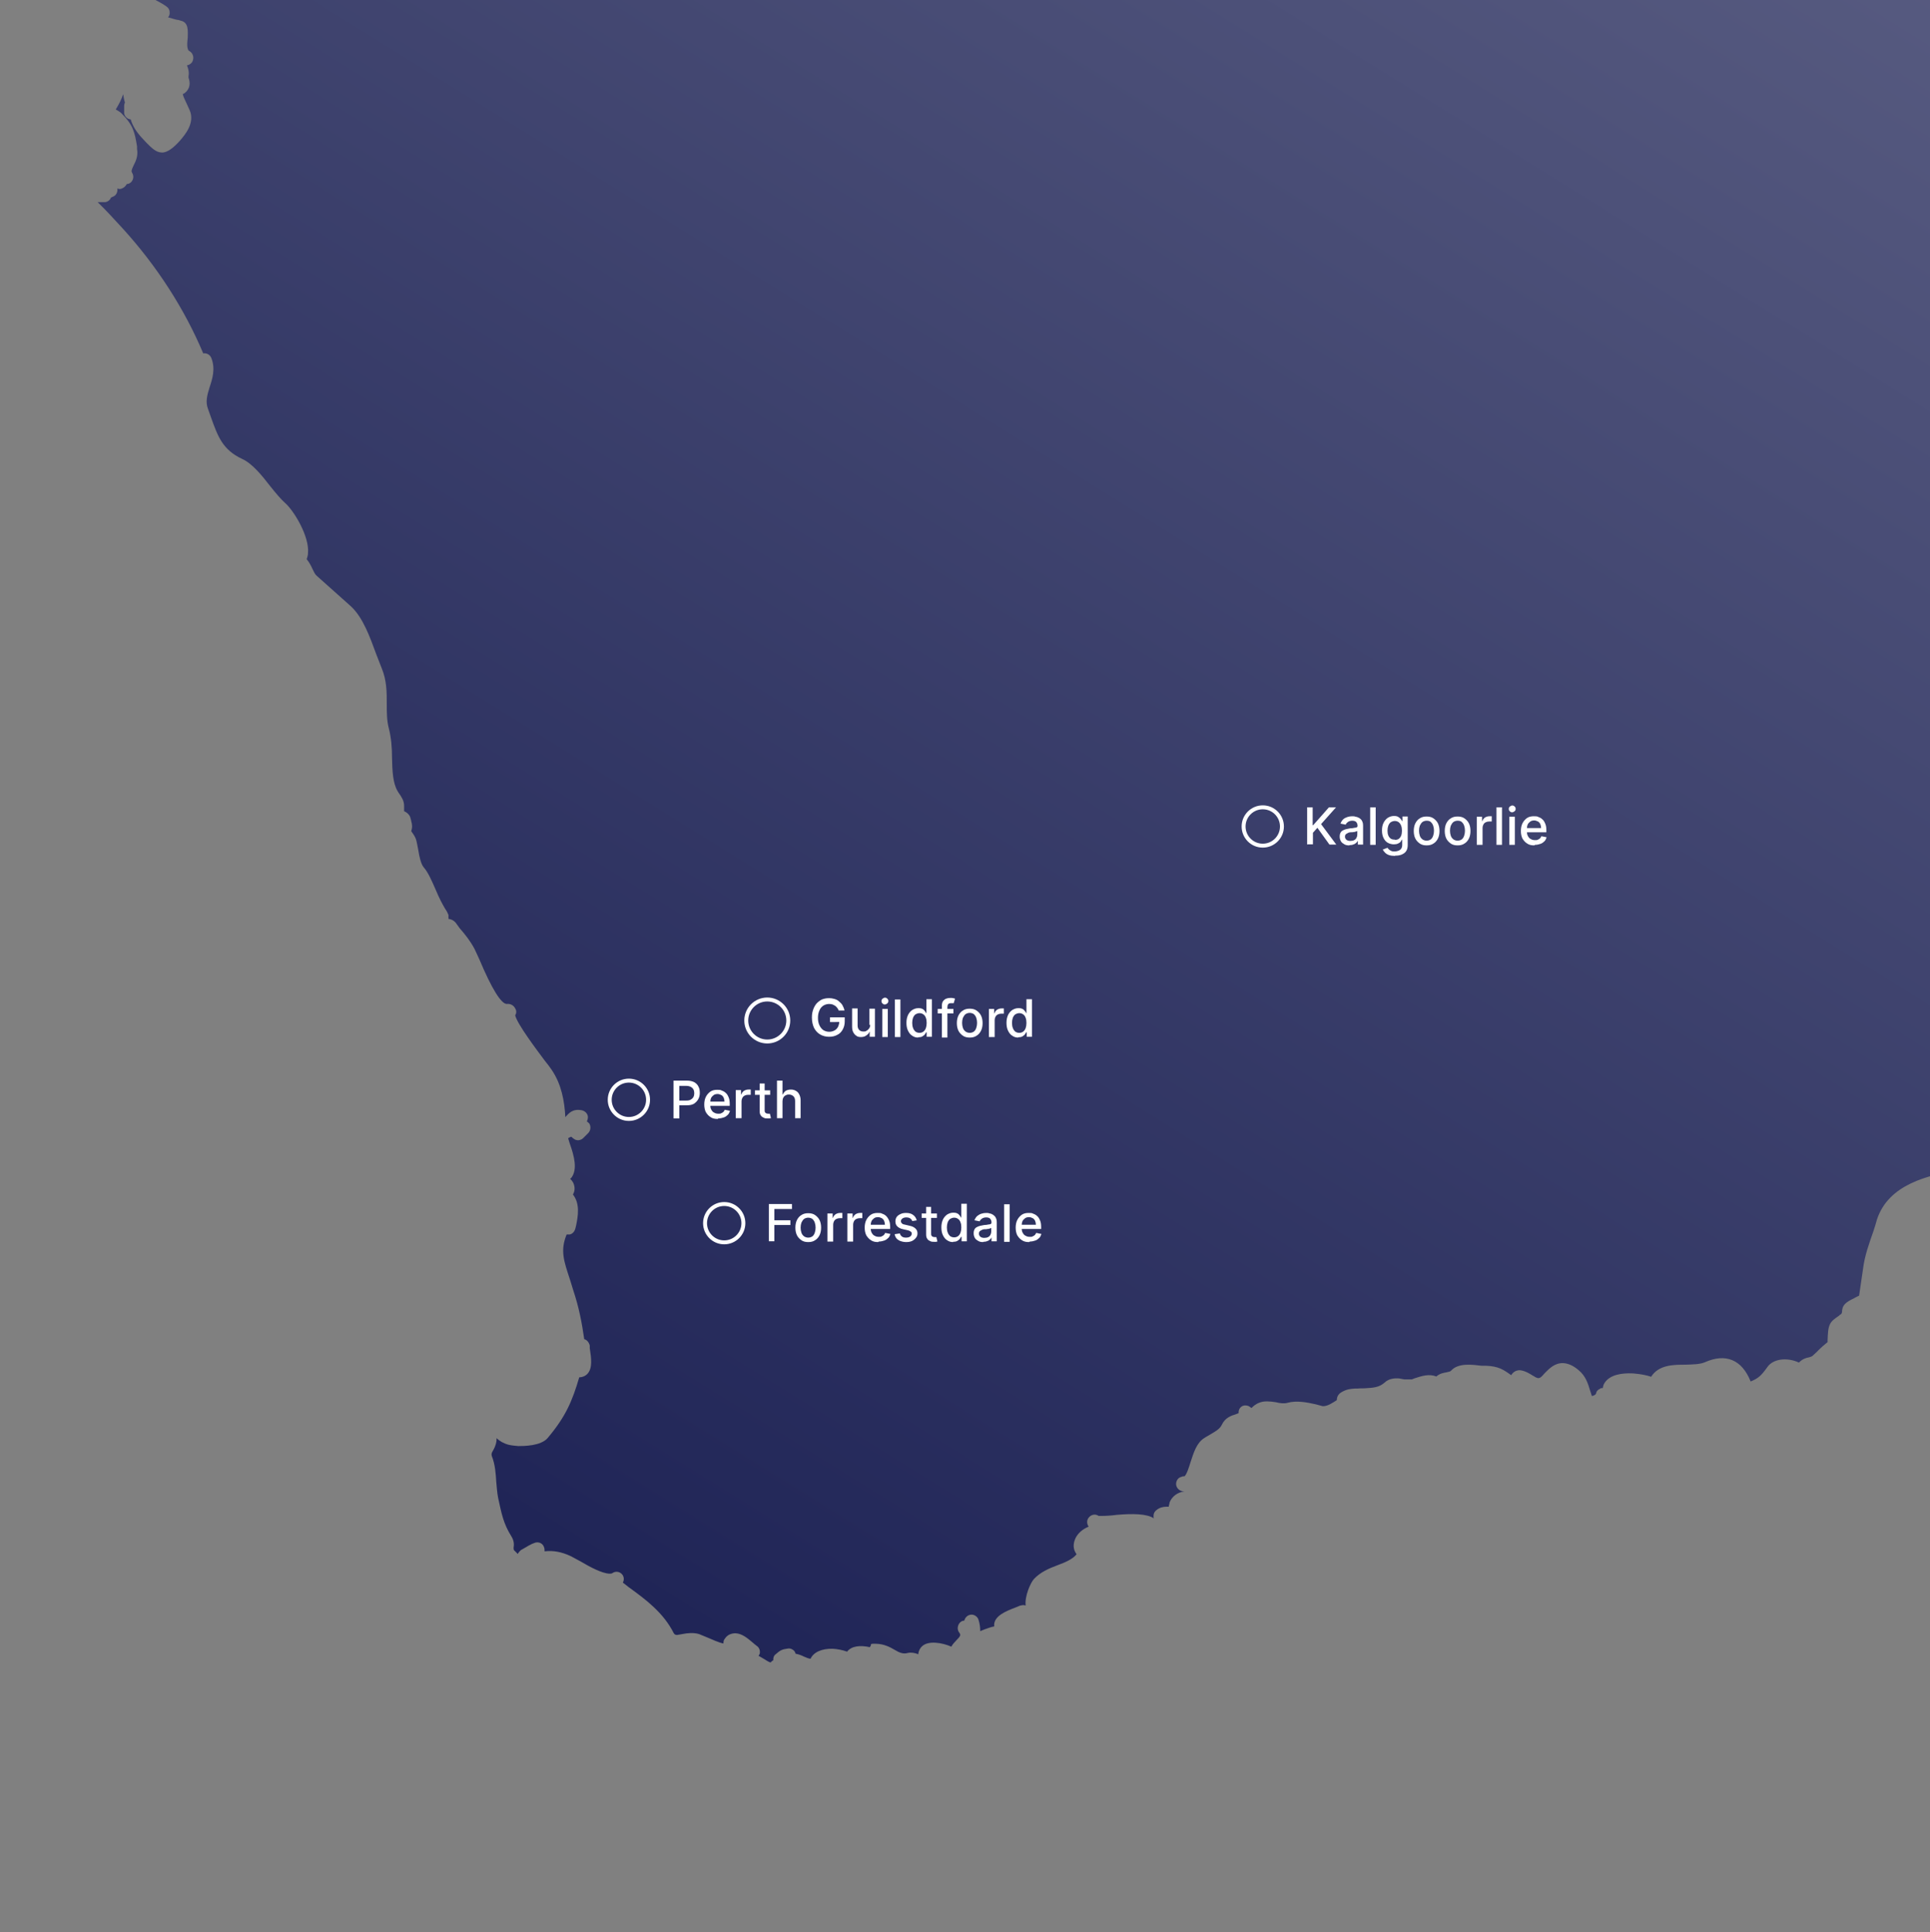 <?xml version="1.0" encoding="UTF-8"?> <svg xmlns="http://www.w3.org/2000/svg" xmlns:xlink="http://www.w3.org/1999/xlink" version="1.1" viewBox="0 0 735 736"><rect x="0" y="0" width="735" height="736" fill="#808080" stroke="none"/><defs><style> .cls-1, .cls-2 { fill: none; } .cls-3 { fill: url(#linear-gradient); } .cls-4 { fill: #fff; } .cls-2 { stroke: #fff; stroke-width: 1.5px; } .cls-5 { clip-path: url(#clippath); } </style><clipPath id="clippath"><rect class="cls-1" width="735" height="736"></rect></clipPath><linearGradient id="linear-gradient" x1="204" y1="155.2" x2="1808.7" y2="2948.7" gradientTransform="translate(-24.5 719.7) rotate(2) scale(1 -1)" gradientUnits="userSpaceOnUse"><stop offset="0" stop-color="#202557"></stop><stop offset="1" stop-color="#fff"></stop></linearGradient></defs><g><g id="Layer_1"><g class="cls-5"><g><path class="cls-3" d="M998.1-30.1l4.7,382.3c-4.3.6-9.2,4.3-13.5,7.5-1.6,1.3-3.2,2.5-4.5,3.2-3.2,2-6.9,3.6-10.4,5-1.4.6-2.6,1.1-4,1.8-11.9,5.3-22.2,9.5-33.5,12.4-6.1,1.6-12,3.9-17.6,6-5.3,2-10.7,4-16.3,5.6-8,2.1-16.7,2.7-25,3.3-3.4.2-6.8.4-10.1.8-4,.4-8.8-.8-13.5-1.8-7.4-1.7-15.2-3-20.4-.7-2.4,1-4.7,1.7-7.1,2.5-3.4,1.1-7.1,2.1-10.9,4.5-3.9,2.5-7.3,5.6-10.6,8.6-1.3,1.2-2.6,2.3-3.8,3.4-4.1,3.6-8.2,5-13.3,7l-2.1.7c-3.2,1.2-5.9,3.2-8.5,5-1.6,1.2-3.2,2.5-5.1,3.4-3.7,1.9-6.8,4.2-9.9,6.3-5.4,3.9-10.5,7.5-17.2,8.9-11.1,2.2-26.2,5.3-30.7,18.9-.4,1.6-.9,3-1.4,4.6-1.6,4.6-3.3,9.2-3.9,14.2l-1.5,10.2s-1.5.7-2.1,1.1c-1.3.6-2.4,1.2-3.2,2-1.1,1.1-1.2,2.4-1.2,3.1,0,0,0,.3-.3.8,0,0-.6.3-.8.6-1.6,1.1-2.9,2-3.5,3.3-.7,1.4-.8,3.4-.9,6.1v.7c-1.4,1.1-2.6,2.2-3.5,3.1-.7.8-1.5,1.4-2.3,2.2-.3.2-.6.3-1.3.5-1.2.2-2.6.7-3.8,2-4.5-2.1-9.9-1.5-12.1,1.8-2.3,3.2-3.4,4.2-6.3,5.4-3.3-8.3-9.5-10.9-17.5-7.3-1.9.8-4.8.8-7.4.9-4.4,0-10.1,0-13,4.6-3.2-1.1-7.2-1.3-7.4-1.3-3.6-.1-8.2.4-10.3,3.6-.4.6-.6,1.2-.7,2-.5,0-.8,0-1.1.3-.8.3-1.4,1-1.5,1.9-.1.2-.8.8-1.6.8-.2-.7-.4-1.4-.6-1.9-.8-2.7-1.7-5.7-4.4-7.9-2.1-1.8-4-2.6-5.9-2.7-3.3-.1-5.4,2.2-7,3.8-1.2,1.3-1.9,2.4-3.2,1.7-.3,0-.8-.5-1.3-.7-1.3-.8-3-1.9-5-2.1-1.6,0-2.6.8-3.3,1.9-2.9-2.1-4.8-3.4-9.6-3.6h-1.7c-3.4-.4-8.9-1.2-11.6,1.9-.3.3-.7.4-1.7.6-1,.2-2.6.4-3.9,1.6-2.7-1.1-5.6-.2-8.3.7l-1,.4h-2.9c-.9-.1-1.7-.4-2.5-.4s-3.3-.1-5.1,1.7c-2,1.7-3.9,1.9-7.6,2.1-.9,0-1.8,0-2.8.1h-.9c-1.4.1-2.9.2-4.7,1.2-1.4.7-2.1,1.8-2.1,3.2-1.7,1.1-3.6,2.4-5.4,2.3-.9-.3-1.7-.4-2.6-.7-3.5-.8-7.4-1.5-10.7-.6-1.3.4-2.9.2-4.5-.2-2.4-.4-4.5-.5-6.1.1-1.5.5-2.5,1.4-3.2,2.1-.3-.2-.7-.5-1-.7-.9-.4-1.9-.4-2.7.1-.8.5-1.3,1.5-1.2,2.6-.2,0-.8.3-1.1.4-1.6.5-4,1.2-5.3,4-.8,1.7-2.6,2.6-4.6,3.8-.6.4-1.3.7-2,1.2-3,1.8-4.1,5.6-5.3,9.2-.5,1.7-1.5,4.8-2.3,5.4-.3,0-.8,0-1.1.2-1.4.3-2.2,1.6-2.1,3,.2,1.6,1.6,2.6,3.2,2.6-2.6.2-4.8,1.9-5.7,4.2,0,.6-.3,1-.3,1.6h-.9c-1.2,0-2.6.3-3.8,1.3-.7.5-1.1,1.3-1.1,2.2s0,.7.2,1c-2.6-1.9-8.4-1.9-14.2-1.4-2.2.3-4.2.4-5.8.4h-1.1c-1.3-.9-3-.5-3.9.8-.7,1-.6,2.3.1,3.3-2.3.9-4.3,2.6-5.2,4.8-1.1,2.8-.2,4.6.6,5.7-1.6,2-4.4,3.1-7.3,4.2-3.2,1.2-6.5,2.6-9,5.3-1.3,1.5-3.5,6.5-3.1,10h-.2c-.7-.3-1.5,0-2,.1-.5.2-1,.4-1.7.7-3.7,1.4-8,3.2-8.1,6.6,0,.2.1.3,0,.6-1.2.2-2.4.7-3.6,1.1-.6.2-1.1.5-1.7.7,0-1.2-.1-2.7-.7-4.5-.5-1.3-2-2.1-3.3-1.7-1.1.3-1.8,1.2-2.1,2.2-.9,0-1.7.6-2.1,1.4-.5,1-.5,2.1.1,3,.8,1,.7,1.4-1,3.1-.6.7-1.4,1.4-1.9,2.4-3.4-1.5-8.9-2.5-11.3,0-.5.5-1.2,1.5-1.3,2.9-1.1-.5-2.7-.8-4-.5-1.7.5-3.2-.1-5-1.2-1.9-1.1-4-2.2-7-2.3s-1.6.3-2.2.9c-.1,0-.1.2-.2.4-3.7-.8-7-.5-8.7,1.7-1.7-.6-3.6-1-5.5-1.1-4.1-.1-7.3,1.3-8.4,3.8-.6,0-1.6-.4-2.5-.8-1-.5-2-.9-3.2-1.1-.1-.3-.2-.6-.4-.9-.5-.7-1.5-1.2-2.4-1.1-2.4.3-3.1.7-4.8,2.2-.7.5-1,1.4-.9,2.3-.5.2-.7.5-1,.8-.6,0-2-1-2.7-1.4-.7-.4-1.2-.7-1.7-1h-.2c0-.2.2-.5.4-.8.3-1.2-.1-2.4-1.1-3.1-.6-.4-1-.8-1.6-1.3-1.9-1.6-4-3.4-6.5-3.5-1.6,0-3.1.6-4,2-.5.5-.6,1.2-.6,1.9-1.9-.4-4-1.4-5.9-2.2-1.2-.5-2.4-1-3.4-1.4-2-.6-4.4-.4-6.3,0-1.6.2-2.6.8-3.3-.3-3.9-7.8-10.6-12.8-17.1-17.5-.8-.6-1.5-1.2-2.3-1.8.5-.9.5-2-.1-2.9-.9-1.3-2.6-1.6-3.9-.7-.2.2-.8.2-1.1.2-2.9-.1-7.5-2.6-10.9-4.6-1.5-.8-2.9-1.6-3.9-2.1-3.4-1.6-6.7-2.2-9.9-1.8,0-.6,0-1.2-.3-1.8-.5-1.3-2-1.9-3.3-1.5-1.6.5-3.1,1.5-4.5,2.3l-.9.5s-1,.9-1.2,1.5l-1.4-1.4s-.2,0-.2-1c.2-1.1.2-2.7-.9-4.4-3-4.8-3.7-8.6-5-14.6-.4-2-.5-4.1-.7-6-.2-3.2-.4-6.6-1.7-9.9-.2-.6-.1-1.2.3-1.8.5-.9,1.3-2.2,1.5-4.2v-.8c1.2,1.1,2.7,2,4.6,2.5,1.2.3,2.7.4,3.7.5,2,0,8.6,0,11.2-3.1,6.8-8.1,9.3-13.9,12-23.1,1.2,0,2.4-.5,3.2-1.4,1.9-2.2,1.4-5.8.8-9.7v-1c-.3-1.2-1.1-2.2-2.1-2.4-.9-6.3-2-12.1-4.2-18.7l-1.2-3.9c-2.4-7.3-3.8-11.2-1.3-17.3.3,0,.8,0,1.2,0,1-.2,1.8-1.1,2.1-2.2l.3-1.2c.7-3.4,1.6-8.3-1.2-11.8.5-.9,1-2.3.2-4.3-.3-.6-.7-1.2-1.3-1.7.2,0,.3-.3.5-.4,2.4-3.2,1.1-8.2-.6-13-.5-1.5-.6-2-.6-2,0-.2.7-.4,1-.6h.2s1.1,1.1,1.8,1.2c.9.3,1.9,0,2.6-.6l2-2c1-1,1.1-2.6.4-3.7-.3-.2-.5-.6-.9-.7.2-.6.4-1,.4-1.7,0-1.2-1-2.3-2.3-2.6-3.6-.7-5,1.2-6.3,2.6-.3-6.1-1.5-12.6-5.2-18-.5-.8-1.5-2.1-2.7-3.6-2.6-3.5-10.5-13.9-11.2-17.2.5-.7.6-1.7,0-2.6-.5-1.1-1.8-1.9-3.2-1.7-2.1,0-5.7-5.7-10.4-16.9-.8-1.8-1.5-3.2-1.9-4.1-1.6-3-3.5-5.4-5.6-7.8l-1.6-2.2c-.8-.9-1.8-1.3-2.7-1.4v-1.5c0,0-.4-.9-.6-1.3-.5-.8-1.1-1.7-1.5-2.5l-.8-1.5c-.6-1.2-1.4-2.9-2.1-4.6-1.4-3.2-2.8-6.4-4.4-8.2-1.1-1.3-1.7-4.1-2.1-6.6-.3-1.5-.5-2.9-.9-4.2-.4-1.1-1.2-2.2-1.7-2.9h-.1c.5-1.6.4-2.6,0-4,0-.3-.2-.7-.3-1.2-.2-1-1.3-2.1-2.4-2.5v-2.1c0-2-1.1-3.5-2-4.8l-.5-.8c-1.8-3.1-2-7.7-2.1-12.7,0-3.7-.3-7.6-1.2-11.1-.8-3-.8-6.1-.8-9.5,0-4.3,0-8.8-1.9-13.4-.6-1.6-1.3-3.4-2.1-5.4-2.4-6.5-5-13.9-9.6-18.2l-13.1-11.7c-.7-.6-1.1-1.6-1.6-2.6-.5-1.1-1.2-2.5-2.2-3.7.2-.7.5-1.4.5-2.3.6-6.4-5.4-16.2-8.7-19.1-1.6-1.4-3.6-3.8-5.6-6.3-3.4-4.4-7-8.8-10.8-10.5-7.4-3.5-9.2-8.4-11.9-16l-1.1-3.1c-1-2.6-.3-5.2.6-8.1,1.1-3.3,2.3-7.1.7-11.2-.5-1.3-1.8-2-3.1-1.8-7.2-17.1-17.7-33.3-30.6-47.5-3.4-3.7-6.5-7.1-9.6-10.1h2.4c1.2.1,2.3-.7,2.7-1.8,0,0,.3,0,.5-.2,1.4-.4,2.1-1.8,1.9-3.2.6.2,1.1.3,1.7,0,.9-.3,1.5-1,1.9-1.7.7,0,1.4-.4,1.8-.9.8-1,.9-2.3.2-3.4-.3-.6-.3-.9.6-2.8.7-1.4,1.8-3.5,1.3-6.2v-1c-.9-5.4-1.4-8.1-6-12.7-.5-.5-1.3-.9-2.1-1.4,1.2-2,2.2-3.9,2.8-5.8.2,1.1.4,2.3.7,3.2-.2.3-.3.8-.3,1.1v2.4c-.1.8.2,1.6.9,2.2.4.4,1,.6,1.6.7.7,2.5,2.3,5,4.7,7.5l1.3,1.4c2.1,2.1,3.6,3.6,5.8,3.7s4.7-2,7-4.6c1.8-2.1,5.8-6.7,3.6-11.6l-1-2.2c-.7-1.6-1.4-2.8-1.6-3.9.2,0,.5-.2.7-.3,2.2-1.7,2.2-4,1.5-5.9v-.6c.3-1.5-.1-2.9-.6-4.1,1-.2,2.1-.9,2.3-2.1.4-1.2-.2-2.7-1.3-3.3-1.2-.5-.9-3.4-.7-5.2,0-2.3.5-5.7-2.6-6.4l-1-.3c-.8,0-2.7-.7-3.9-1,.5-.5.7-1.3.6-2,0-.9-.5-1.7-1.3-2.2-.7-.5-1.5-1-2.6-1.6-1.3-.7-4.6-2.4-5.1-3.3-1.3-3.5-2.2-5.9-5.2-9-2.3-2.3-3.8-5.2-5.2-8.2-1.5-3-3-6.1-5.7-8.9,0-.1-.3-.2-.4-.4,0-1.4-.3-3.7-2.8-4.9l-1.7-.8c-1.9-.9-3.4-1.6-4.5-3-2.5-3-3.1-3.9-3.7-8,.7-1.8,1.2-4.1-1.9-6.5-.3-.2-.8-.4-1.1-.4v-.2s.6-.3.6-.3c.9-.8,1.6-1.9,1.2-3-.3-1.1-.9-1.8-2.2-2-1.1-.6-4.6-5.1-6.2-7.2-1.3-1.7-2.5-3.2-3.1-4.1l-2-2c-3.9-4-5.8-6-6.8-11.3l-2-10.3s.5-.5.7-.8c.8-.9,2.5-2.5,1.9-4.9-.2-.7-.5-1.5-.8-2.5-.4-1.3-1.4-4.4-1.4-5.1,2.7-3.2,2.5-5.5,2.2-8.4l-.2-1.5c-.1-2.4,1.3-5,2.7-7.5.7-1.4,1.5-2.8,1.9-4,.6-1.6.9-3.2,1.2-4.8,0-1.6.4-3,.9-4,.7-1.3,2.5-2.8,4-4.1.8-.8,1.6-1.5,2.3-2.3,4.2-4.1,3.6-10.4,3.4-15.3-.2-1.1-.3-2.3-.2-3.3-.1-2.5-1-4.9-1.8-6.9-1.4-3.9-1.6-5.2-.2-6.5,4.1-3.8,2.8-10.8.1-16.2l-5.5-10.9c-.7-1.5-2.2-2.3-4.3-2.4h-.3c.1-3.1-.8-4.8-2.1-7.2,0,0,.5-.7.7-.9,1.1-1.1,2.2-2.3,2.5-3.9.7-2.6,1.6-4.9,2.7-7.3,1.2-2.7,2.4-5.4,3.1-8.5l4.4-22.3c.8-4.3,2.9-7.7,7.1-11.5.4-.3.6-.5.9-.9,0,.2-.1.4-.1.7l-2.2,20.5c-.3,2.2,1.1,4.3,3.1,7,.4.5.8.9.9,1,0,.7-.3,2.6-.6,3.5-.2.7-.4,1.5-.4,1.9-.3,1.2.4,2.4,1.5,3-.1.4-.1,1,0,1.5,0,.2.1.3.2.6-.3,1.3,0,2.6.2,3.5.3,1.4.3,1.9,0,2.4-.8,1.2-.6,2.9.7,3.9,1.2.8,2.9.7,3.8-.4h1c2.9.1,4.7-2.3,6.4-4.5.2-.4.7-1.1,1-1.5.3.6.7,1.6,1.2,3.2.4,1.4,1.6,2.2,3,2,.9-.2,1.7-.6,2.1-1.4,1-.4,1.6-1.4,1.7-2.4v-1.1c1.2,0,2.2-.7,2.6-1.7.4-.8.3-1.6,0-2.4.1-.2.2-.4.2-.7.1-.6.2-1.2-.2-1.8.2-.4.4-1,.3-1.6,1-.2,1.8-1.1,2-2,.1-.1.2-.1.2-.1,1.3-.7,1.8-2.3,1.3-3.6-.4-1-.8-1.8-1.3-2.4,0-.1,0-.2.1-.3.2-.2.4-.4.6-.8.1-.2.1-.6.3-.8.2-.2.5-.4.6-.7.9-1.2.8-2.9-.3-3.8.5-.2.8-.5,1-1,.2-.4.4-.9.4-1.3.1,0,.2-.3.4-.4.6-.8.7-1.7.3-2.6-.2-.6-.3-.9-.3-.9.1-.4.4-.9.5-1.6.1-.1.1-.3.1-.4.2-.3.4-.8.5-1.3,0,0,0-.2-.1-.2.2-.4.5-.8.6-1.1q.1,0,.2-.2c.2-.2.6-.4.8-.8,1-.3,1.8-1.3,1.9-2.3v-1.8c.2-2.5.4-2.5.9-2.7,1.1-.4,2-1.5,2-2.6s0-.8-.2-1c.8-.5,1.4-1.4,1.4-2.4v-2c1-1.7,4.7-3.3,7-4.4,1-.4,1.9-.8,2.6-1.3.5-.2.9-.5,1.2-1,.2-.2.5-.3.6-.5.2.1.3.1.6.1,1.2,0,2.3-.9,2.7-2,.3-1.2,1.5-1.7,3.6-1.7s4.1-1.7,5.5-3.3c.4,0,.8.3,1.1.4,1.1.8,2.7.7,3.6-.4.6-.5.7-1.3.7-2,.9.1,1.8-.2,2.5-.9.4-.3.6-.9.7-1.3.2-.2.5-.4.7-.8,1,0,1.8-.3,2.5-.6.5,0,1-.3,1.2-.3,1.1.6,2.1-.1,3.1-1.1.1-.2.2-.4.4-.7.2-.2.5-.3.7-.4.7-.4,1.4-.7,1.9-.8.5,0,.8-.3,1.2-.6.3,0,.7,0,1-.2,0,0,.3-.1.5-.2h.9c.8,0,1.5-.5,1.8-1h.3c1.3-.3,2.2-1.4,2.2-2.7v-1.8c0-1.9.5-2.9,1.3-3.1,1-.3,1.7-1.3,1.9-2.4.3,0,.7-.3.9-.5l1.2-1.2s.6-.7.7-1.1c.5-.2.8-.6,1.2-1.1.4-.4.5-1.1.4-1.7.5-.3.8-.6,1.1-1.2.3-.1.7-.3,1-.5.8-.4,1.3-1.4,1.4-2.3.5-.2,1.3-.4,1.9-.9.2,0,.5,0,.7,0,1,.3,2.3,0,3.1-.9,0-.3.4-.6.5-.7h.1s.8-.2.8-.2c1.5-.3,2.4-1.5,2.4-3,0-.6-.3-1-.6-1.5.9-2.2,2-4.4,3.2-6.8.4-.7.6-1.3,1-2,1-.5,2.5-1.5,5.1-3.2,2-1.2,3.8-2.5,4.6-2.9.3-.1.7-.3,1.3-.5,2.6-1,6.3-2.5,6.4-5.7v-1.6c0-1.1.3-1.9.8-2.2,0,0,.2,0,.3-.2h.2c3.4.1,5.7-1.7,7.5-3.1,1.7-1.4,2.9-2.4,4.8-1.4,1.1.6,2.7.3,3.5-.8.2-.3.5-.8.5-1.2,1.2-.6,2.2-1.5,2.8-2.5.2-.3.5-.5.6-.9.6-.2,1-.6,1.4-1.2,0,0,.2-.2.2-.3l1.7-.2c.9,0,1.7-.7,2.2-1.5,1-.3,1.9-.8,2.9-1.5.9-.5,1.4-1.5,1.4-2.5s0-.6-.2-.8l2.8-2.4s.3.9.5,1.4c.7,1.3,2.3,2.7,5.4,2.8s1.1.2,1.7.2c2.6,0,5,.6,7.5-3l.6-.8c.5-.8.8-1.2,1.2-1.6.3.3.9.6,1.3.7,1.2,0,2.4-.5,2.9-1.5.2-.3.6-.7,1.1-1.1.4.5,1.2.8,1.9.9s1-.2,1.5-.4c0,1.4.6,2.6,1.9,3.1.8.3,1.5,0,2.1-.1,1.7.6,3.6.9,5.4,1.3.2.8.6,1.6,1.4,2l1.5.8c.8.5,1.7.5,2.5.2.4.2,1.1.4,1.7,0,1,0,1.8-.8,2.2-1.7h.8c1.2,0,2.2-1,2.4-2.3,0-.9.5-1.2,3-1.8.3.4.7.7,1.2.8,1,.3,2,0,2.7-.6l.7-.5s.4-.4,1.3-1.1h.2s.9.6,1.3.6h.6c.8,0,1.6-.4,2.2-1.1.3,0,.7,0,1-.3.6,0,1.1-.3,1.6-.6,1.5-1.3,2.4-1.6,3.7-1.3,1.2.6,2.8.1,3.6-1,.5-.9.5-1.9,0-2.7l4.3-4s1,0,1.5-.3c1-.5,1.4-1.6,1.3-2.7h1c1,.3,1.9-.1,2.6-.8.7-.8.9-1.8.7-2.7l-.4-1.3s-.2-.5-.3-.7c.5-.2,1-.4,1.5-.8,2.8-2,5.2-4.7,7.6-7.2l.3-.3c.3.7,1,1.3,1.6,1.4,1.1.4,2.3,0,3.1-.8,0-.2.2-.3.4-.4h.3s.7,0,1.1,0c1,0,1.8-.5,2.3-1.3l1.5-.5s.6,0,.8-.2c.5.7,1.1,1.1,2.2,1.1s2.2-.6,2.6-1.6c1.1-.2,2.1-.6,3.1-1.1,0,0,.2,0,.7.4.8.5,1.8.5,2.6,0,.3-.1.7-.3.9-.6.2,0,.5,0,.7,0,.3,0,.7-.3.9-.5.3,0,.6,0,.8-.2.6,1.3,2.1,1.9,3.3,1.5.3-.1.6-.2.8-.3.2,0,.6-.2.8-.4l1.6-1.1s.5-.4.6-.7c1.4,0,2.6-.4,3.9-1,.8,0,1.6-.5,2.2-1.3.7,0,1.6,0,2.1-.1,1-.3,1.8-1.1,2-2.2v-.2c1,0,2.4,0,3.6.1s2.5-1,2.7-2.4l.5-.4c1.1-1.1.9-2.9,0-3.9,0-.6,1.4-2.2,2.1-3.1,1.5-1.9,3.3-3.9,3.7-6.4.3-1.8,1-2.2,2.5-3.2,1.3-.7,2.8-1.7,4-3.5l.2.2c1.2,1.2,2.9,2.9,6.2,3s2.9-1.1,2.9-2.7c0-.9-.4-1.7-.9-2.3l5,.7c.2.8.6,1.5,1.4,1.9,1.1.6,2.5.4,3.4-.4,2-2,5.2-.2,8.2,1.8,0,.8.2,1.5.7,2.1.9,1,2.3,1.3,3.5.6.7-.3,1.4-.6,1.9-.9,1.7-.8,3.4-1.8,5-3,.2,0,.6,0,.8,0,2.6-.2,4.7-2,5.4-4.1v-1c.3,0,.5-.2.6-.3.1,0,.2,0,.3-.2,3.6.4,7.3-1.1,10.7-2.3,2.1-.8,4-1.5,5.6-1.8l2.6-.4c4.3-.6,8.3-1.3,12.5-3.3l42.9-20.6c8.7-4.1,17.3-11.4,26.6-22.5,3.1-3.6,5.6-7.9,7.9-12,1-1.7,1.9-3.3,3-4.9,0,0,4.7-7.7,5.2-13.5l1.4-.5c1.1-.5,1.9-1.8,1.6-3.1,0-.6-.3-1-.7-1.4.4-1.1.7-2,1.2-2.9,1.1-.2,2.1-.9,2.4-2.1,1-3.2.2-5.3-.9-6.8,3.7-1.3,9.8-4.3,10.1-8.7,0-1.7-.6-3.1-1.9-4.2v-.5c.7-.2,1.4-.7,1.8-1.5l1.2-2.7s.2-.4.2-.7c2.9.4,5.9-1.7,9-4.1l.7-.7c1.6-1.2,2.7-2.7,3.6-3.9,1.1-1.7,1.7-2.5,2.8-2.8,2.6-.9,4.3-2.6,5.5-4.3h.3c1.5-.2,2.6-1.2,2.7-2.7s.9-2.2,4.1-3.6c3-1.2,7.7-3.2,7.5-9.1v-1.9c.3-2.6.4-6.2-2.7-8.7-1.4-1.1-3.6-1.3-5.5-1.1-.2.1-.3,0-.6,0-.3-.9-1.2-1.6-2.3-1.8h-.4c0-.6-.3-1.3-.4-1.8-.3-1.3-.9-4.2.2-5,1.5-.4,2.5-1.8,2.3-3.3-.3-1.4-1.4-2.2-2.6-2.2-.6-1-1.4-3.8-2-5.3-.5-1.8-1-3.5-1.6-4.6-1.3-2.6-1-6.3-.8-9.9v-3.9c.2-2.7,2.4-10.2,5.3-12.9.6-.5,1-.9,1.9-.7,1.4.5,2.9-.2,3.4-1.7.2-.4.3-.9.2-1.3.2-.6.3-1,0-1.6,0-1-.8-1.9-1.7-2.2-.2-.2-.3-.5-.5-.6,1.5-1.6,3.1-2.4,3.5-2.4,1.5.4,2.9-.2,3.4-1.6.1-.3.2-.6.3-.9h.6c2.4-.5,3.6-1.7,4.2-2.9,1.4.5,2.8.7,4.1.8h1.6c1.1.4,2.1,0,2.7-1,.6-1,.6-2.1.1-3-.2-.5-.6-1-1.1-1.6-.5-.9-1.8-2.8-2.6-4,.8-.3,1.4-.9,1.6-1.5.1-.4.1-.8.2-1.2,2.4,1.2,6.4,0,9.2-2,.3,0,.8,0,1-.3.7.4,1.5.4,2.1,0,.2.2.6.4.8.5,1.3.5,2.8.1,3.5-1.3.7-1.2.3-2.8-.8-3.6-.7-.4-1.3-.8-1.9-1.2l-.6-.4v-.8c.4-1.2.1-2.6-1.1-3.3-.4-.2-.8-.4-1.2-.4,0-1,.6-2.2,1.4-3.4.3,0,.7-.3.9-.5.5-.4.9-1,1.4-1.5.5-.4,1.2-1.3,1.2-1.4,1.2.8,2.9.4,3.8-.9.5-.8.6-1.7.3-2.4,1.2-1.5,1.5-3.4,1.6-4.8,0-.7,0-1.2.3-1.8.6-.2,1.3-.5,2.1-.8,0,0,.1,0,.1.2-1.4,1-2,2.7-2.4,3.9,0,.6-.4,1-.6,1.6-.5.8-.4,1.9,0,2.7.1,0,.2.2.2.3l-.8,1.1c-.6.7-.8,1.7-.5,2.6.3.9,1.1,1.6,2,1.9.6,0,.7.4.5.6-.3,1.5.5,2.8,1.9,3.3.7.2,1.3.2,1.9,0,.5,1.5,1.5,3.1,3.8,3.7h.6c-.9,1.9-1.3,4.6,2.4,7.3.4.4,1.1.2,1.6.5-.3.8-.7,2-1.8,4-.6.9-.5,2.1.1,2.9.6.9,1.6,1.4,2.8,1.2,5.1-.8,6.4,6.9,6.7,10.2,0,.9.2,1.7.9,2.2.8.5,1.3.6,2.2.3.6.2,2.3,2.1,3.4,5.1.9,2.4.9,4,.9,4.1-1,.9-1.2,2.4-.6,3.6.7,1.3,2.3,1.8,3.7,1.3,1.3,0,3.7,1.8,4.8,4.3.6,1.3.8,2.4.5,2.9-.7,1-.8,2.3-.1,3.3.5.8,1.3,1.4,2.3,1.2.3,1,1.1,1.7,2.1,2v4.2c-.2,1.5.8,2.6,2.2,2.9,1.5.3,2.7-.7,3.1-2l.5-1.4c.5-1.7,1-3.5,1.4-6.3.2-1.9-.6-3.4-1.2-4.7.5-.4.8-1,1.1-1.7.3-1.1-.3-2.4-1.2-3-.3-1.8,1-6.7,1.6-9.1.7,0,1.2,0,1.8-.3.2,0,.5-.2.6-.3,1,0,1.8-.2,2.5-.9,1-1,1-2.7,0-3.7-.6-.8-1.4-1.6-2.2-2.4-2.8-2.9-4.6-4.9-4.9-6.7h.7c.3.6.6,1.1,1.1,1.5l.5.9c.6.8,1.6,1.2,2.7,1.1.6,0,1-.3,1.4-.5,1.6,2.3,3.4,4.9,5.6,6.5,1.8,1.3,3.7,1.8,5,2.1,1.2.3,1.8.9,1.9,1.5,0,1.5,1.4,2.8,2.8,2.6,1.5,0,2.7-1.1,2.8-2.6.2-4.5-2.7-6.6-4.7-8.3-1.3-.9-2.3-1.8-2.8-2.8.7-.4,1.2-1.2,1.2-2.2v-.5c.7,0,1.3-.3,1.8-.6,1-.5,1.6-1.6,1.5-2.9,0-1-.7-1.8-1.7-2.2.4-.7.4-1.5,0-2.1,0-.3-.3-.7-.5-1,1.2-1.2,2.3-2.4,3.4-3.6l.6-.7s.6-.4.8-.8c.6-.7,1.1-1.2,1.6-1.7.8-.9,1.1-2.1.6-3.2,0-.2-.2-.6-.4-.7v-.7c-.2-1.2-1.1-2.3-2.5-2.6-.7,0-1.4.2-1.9.5-.9-.4-2-.3-2.8.3-1.2.9-1.4,2.5-.7,3.7,0,.2.2.6.3.9-.7.3-1.5.6-2.3,1-.6.2-1.3.5-1.8.8-.1-.2,0-.5-.2-.6-.3-.8-.6-1.5-1-2.6-.4-1.1-1.4-1.9-2.5-1.9h-.5c-.2-.7-.4-1.4-.5-2.1-.2-.7-.3-1.2-.5-1.8-.3-.9-1.1-1.7-2-2-.8,0-1.7,0-2.3.4-.6-.2-1.2-.7-1.8-1.1-1.1-.7-2.2-1.4-3.5-2,0-.8,0-1.7-.4-2.4h1.1c1.2.3,2.5-.2,3.1-1.3.4-.8.5-1.7,0-2.4.9-.5,1.5-1.5,1.4-2.5v-.8c.3-.7.3-1.5,0-2.1-.2-.6-.5-1.1-1-1.6h.8c.6,0,1.1,0,1.9,0h.2c1.4-.2,2.3-1.5,2.2-3,0-.5-.2-.9-.4-1.3.2-.2.4-.4.5-.8.3-1.1,0-2.3-1-3.1l-.8-1v-1.1s4.1,3.3,4.1,3.3c0,0,0,.1.1.1v.3s2.5,6.3,2.5,6.3c.5,1.4,2.1,2.1,3.4,1.6,1-.3,1.7-1.1,1.9-2,.3,0,.7-.3.9-.5.5-.4.7-1.1.9-1.8.4.5.9.8,1.4,1.2,1.1.7,2.7.5,3.6-.4.2-.3.5-.7.6-1,1,0,1.9-.7,2.4-1.8.4-1.3-.2-2.9-1.6-3.6-.3,0-.9-.3-.9-.3h-.2s.4-.3.6-.4l1.2-1.1s.4-.4.5-.7c2.5,0,4.8.5,6.1,1-.8,1-.5,2.3.3,3.4.3.4.8.7,1.2.8.6,1.3,1.5,2.4,2.8,3.1v.2c-.3,1.5.6,2.8,2,3.3,1.7.5,3.5.4,5.1-.4,1.4-.2,2.9-.3,4.1-.5.2,1.2-.1,3.5-.4,4.3-.6,1.3-.1,2.9,1.1,3.6,1.1.6,2.4.4,3.3-.3.3,0,.8,0,1.1-.2.7-.3,1.2-.7,1.4-1.3.3-.2.6-.4.8-.8.6.1,1.1.2,1.7,0,1.1-.5,1.9-1.7,1.8-3,0-.9-.2-1.7-.3-2.2,0-.8-.7-1.5-1.4-2.1-.7-.5-1.8-.6-2.6-.5-.5,0-.7,0-1.3-1.2,2.1.6,4.3.5,7.8,0l3.4-.4c5.1-.6,7.7-1,11.5.4,0,.3.2.8.5,1.1.8,1,2,1.3,3.1.9,1.3-.4,2.7-1.3,5.2-2.6.8-.5,3.5-2.1,3.8-2.3,1.1.4,2.5-.1,3.1-1.2.7-1,.5-2.5-.3-3.4l-1.8-2c-.5-.6-1.4-1-2.2-.9-.9,0-1.7.5-2.2,1.3-.8,1.3-2,2.9-3.4,3.8-1.2.6-2.3.4-3.8-.6-4.9-3-7.4-4-12-4.5-.8-1-2-1.5-3.1-1.1l-9.6,2.9c.1-.6.1-1,0-1.5,0-.5-.3-1.1-.5-1.9-.2-.7-.6-2.3-.8-3.5,1,.4,2.2.2,3.1-.5,0,0,.2.3.3.5,0,.3.2.7.4,1,.8,1,2.2,1.4,3.3,1,1.4-.4,2.8-.8,4.1-1.4,1.3-.6,1.9-2.1,1.4-3.4-.3-.9-1.1-1.6-2-1.8h.5c1.6-.3,3.7-.6,5.4-2.5.6-.5.8-1.3.8-2.1,0-.9-.5-1.6-1.2-2.1l-.7-.5c-.6-.4-1.1-.8-1.5-1.2.1-.4.1-.9,0-1.4,1.1-.2,2.2-.9,2.4-2.1.4-1.5-.5-2.8-1.8-3.3-.3-.5,0-1.8.3-2.8.9.9,2.2.9,3.4.1,1.3-.6,1.8-2.5,1.3-3.8.2-.4,1-.8,2.2-.7s2.7-1.1,2.8-2.7-1.3-2.9-2.8-2.9-.7-.1-.9-.1c.3-1.3-.5-2.8-1.8-3.3-.8-.3-1.6,0-2.3.1-.6,0-1.1.3-1.6.6-4.4,3.6-7.1,7.3-9.4,11.4-.3-.8-.6-1.4-.9-1.9-.5-1-.7-1.6-.7-2.1v-.9c0-1.6-1-2.5-2.6-2.7-.7,0-1.2.2-1.7.5l-.3-1.1c1.2-.3,2.1-1.3,2.2-2.5,0-.6,0-1.1-.4-1.6,2.2-1.8,2.3-3.5,2.2-5.1v-1.5c.3-.8.2-1.6-.2-2.3,0-.3-.4-.6-.6-.8.3-.2.6-.5.8-.9,1,.4,2,.3,2.8-.3.3-.3.7-.7.8-1.1.2.5.6.8,1.1,1.2.9.5,2,.4,2.8-.1.7.5,1.3.6,2,.5,1.2-.2,2.3-1.2,2.5-2.4v-.9c1.9,0,3.5-1.1,3.8-2.7.3-1-.4-2.5-1.1-3.4.5-.4,1.6-1.3,4-2.7.7-.4,1.2-1.1,1.3-1.9,0,0,.2-.2.3-.3.1.2.2.5.3.7.5.7,1.2,1.2,2.1,1.3h1.1c.1.2.9.2,1,.2.8,0,1.5-.2,1.9-.4,0,.5.3.9.6,1.4.4.5,1,.7,1.5.8,0,.5.3.9.5,1.3-.4.4-.6,1-.6,1.6,0,1.1.5,2.3,1.5,2.8.4.2,1.4.7,2.2,1.1,0,.6.4,1.1.8,1.6.7.7,1.7,1.1,2.6.8h.8c.7-.2,1.4-.5,2-1,.3,0,.7-.2.9-.3.6-.4,1-1,1.2-1.8,1.5.8,4.2,2.4,8.5,5.5l.5.5c1.3.8,3,.6,4-.6.8-1.2.7-3-.7-3.9l-11.9-8.7c0-.7,1.6-2.8,3.2-3.7.7,0,1.1-.3,1.6-.5,1.3-.6,1.9-2.1,1.5-3.3-.4-1.4-1.7-2.1-3-2h-.6s0-.2,0-.4c.5-1.4-.2-3.1-1.7-3.6-.6-.2-1.1-.3-1.7,0-.2-.1-.4-.1-.7-.1.5-.4.7-1,1-1.5.4-1.2.4-3-1.4-5.2-.1,0-.1-.2-.2-.3.2-.6.4-1,.5-1.6.3,0,.6,0,.8-.2.3,1.7.8,3.7,2.4,5.5.4.6,1.1.9,1.9,1.1.7,0,1.5-.2,2.1-.7,1.6-1.4,2.8-2.2,3.8-2.7,0,.2.2.5.3.6.6,1.2,1.9,2.5,4.6,3.1,0,0,0,0,.2.1.9.5,1.9.5,2.8.1.8-.4,1.3-1.2,1.4-2h.5c3,.1,6.2.7,6.5.8,1.2,1.1,2.9,1,4-.2,1.1-1.1,1-2.8,0-3.8-2-2-4.2-3-6.3-3.5v-.2c0-.7-.3-1.4-.7-1.8.7-.2,1.3-.5,1.9-.7.7-.3,1.6-.6,2.4-1.2,1.2-.9,1.6-2.5.8-3.8-.9-1.3-2.4-1.7-3.7-1-.3.1-.6.3-.8.4v-.5c0-1.6-1.2-2.7-2.8-2.7-1.5,0-2.5,1.2-2.8,2.4h-.1s-.6,0-.8.2c0-.7-.2-1.4-.7-1.8,0,0,0-.5,0-.6.3-.2.7-.5,1.2-.9.7-.7.9-1.8.7-2.7,0-.6-.5-1.3-1-1.7-.3-.5-.6-.9-1.1-1.4-.5-.6-1.6-.4-2.4,0-.3-.2-.7-.4-1.2-.5-.2-.7-.7-1.3-1.5-1.6h-1.2c0-.5,0-.9-.4-1.4-.2-.5-.4-.7-.9-.9,1-.4,1.6-1.3,1.8-2.2.7,0,1.3,0,2-.3.9-.4,1.5-1.4,1.6-2.4h1c1.3.4,2.7-.3,3.2-1.7,0-.6.3-1.1,0-1.7.2,0,.5-.3.7-.5,0,0,.7.6,1.1.8.2.2.6.2.8.4h.1c.5,1.4,2,2.1,3.3,1.8,1.4-.4,2.3-1.6,2.1-3.1v-.7s.2,0,.4-.2c.7-.7,1.1-1.9,1-2.8h.2c.6.4,1,.5,1.6.5,1.8,0,3.7.1,5.4-.3.2-.1.5,0,.6-.2l-1,3.2c-.5,1.4.3,3.1,1.8,3.6,1.3.5,2.9-.2,3.6-1.7.5-1.3,1.1-2.8,1.8-4.3.9-2,1.8-4.2,2.6-6.3.9,0,1.8-.2,2.5-.4,0,.2.3.4.4.6-.1.4-.3,1.1,0,1.7,0,.5.2.8.3,1.1v.7c0,1,.2,2,1.1,2.6.6.4,1.2.7,1.8,1.1.4.2,1.1.5,1.5.8l-.4,1c-.4,1.2,0,2.6,1.1,3.3.7.6,1.7.6,2.5.4.8.3,1.7.2,2.4-.3.8-.4,1.3-1.2,1.4-2.1h.1c1.4-2.6.4-4.9-.2-6.3-.4-.9-.5-1.1-.6-1.9,0,0,.7.5,1,1.3.5,1.5,1.9,2.3,3.4,1.8,1.2-.3,2.1-1.5,2-2.9.8,0,1.6-.2,2.2-.6.8-.8,1.2-1.9,1-2.9l-.5-1.7c-.4-1.8-.9-3.6-1.6-5.2.9-.4,1.7-1.1,2.3-1.8,1.7-2.4,1.4-5.4.7-8.2,0,0,.2-.1.3,0,1.5-.7,3.6-1.6,4.7-3.1.2.9.8,1.9,2,3,.9.7,2,.9,3,.4.2,0,.5-.3.7-.5.6.1,1.1,0,1.7-.2.7.2,1.3.2,2.1-.1,1.1-.5,1.8-2,1.7-3.2h.9c1.2,0,2.5-.7,3-1.8.5-1.1,0-2.5-.9-3.3-1.1-.8-1.9-1.5-2.3-2,.7-.2,1.4-.7,1.7-1.4.2-.6.4-1.1.3-1.6,1.9-.7,2.8-2.4,3.3-3.4.1-.2.4-.4.4-.7.2,0,.3.1.6.1-.4.8-.7,1.4-.8,1.7-1,.6-1.3,2-1,3.1.4,1.1,1.5,2,2.7,2h.5s.3.8.5,1.3c.6,1.4,2.1,2.3,3.6,2.6v3.5c-.2,1.6.9,2.9,2.5,2.9h2.1c.7.2,1.2.1,1.6.1.9,0,1.7-.4,2.3-1.2.5-.8.6-1.7.3-2.6,0-.2-.2-.7-.2-1.1.7-.3,1.2-.7,1.5-1.1.6-.8,1-1.5,1.2-2.4.7.2,1.4,0,2-.3,2.5-1.6,4.7-6.7,5.1-10.2,1,.3,2.1.4,3.3.5,2.5,0,5.8-.2,7.7-2,1.2-.9,1-2.4.2-3.6-.7-1.2-2.6-1.6-3.9-.9-.6,0-2.6-.5-5.4-6.2h.1c.8.4,1.7.4,2.5,0,.5-.2,2.7-1.1,3.4-1.5.8-.5,1.4-1.3,1.4-2.2.6,0,1,0,1.6-.2.2,0,.5,0,.6,0,.2.2.5.5.8.6-.1.6-.2,1.2.2,1.9.4.9,1.3,1.6,2.3,1.7h.1c.2.7.5,1.2,1.1,1.5h.2c-.1.1-.1.2-.1.3-.6,1.2,0,2.6.8,3.4.7.5,1.4.6,2.2.5v.2s.4,1,.4,1.7c0,1.2.8,2.4,2,2.8,2.1.6,3.9,0,5.2-1.2.7.6,1.5.8,2.5.7,1.1-.3,2-1.3,2.1-2.4v-.9c.5.4,1,.8,1.7,1.2v.6c.2.8.9,1.5,1.7,1.8l1.1.4c1.6.6,3.3,1,5.5,0,.5-.2.8-.5,1.2-1,.6,1.2.8,1.6.3,3.1-.5,1.2.1,2.7,1.3,3.4,0,.1.3.4,1,.8.4.4,1.1.5,1.8.5.2.6.5,1.1,1.1,1.5,1,.8,2.6.8,3.6.1,2,0,5.6,3.4,6.4,5.6.7,1.7,2.3,3.2,3.7,4.6.9.9,2.3,2.6,2.1,3.1-1.3,1-1.4,2.7-.6,3.9.9,1.2,2.4,1.4,3.6.8.2,0,.3.2.4.4.3.3.7.7.8.8,0,0,0,.2-.3.9-.6,1.1,0,2.5.9,3.3.3.2.7.4,1.1.5,0,.6.3,1.1.7,1.6,1,1.1,2.5,1.2,3.7.4.1-.1.2-.2.3-.2.4.8.8,2.6,1,3.6.3,1.9.6,3.4,1.5,4.5.5.8,1.5,1.2,2.6,1,1,0,1.8-.8,2.2-1.7.1-.4.2-.6.2-.6.2,0,.8.3,1.2.7.5.6.7,1.2.7,1.5,0,1.1.6,2.1,1.5,2.6.8.4,1.8.4,2.6,0,.3.2.9.8,1.2,1.3.2.2.4.5.7.7v.2c-.5,1.3.2,2.9,1.6,3.6.4.4,1.2,1.6,1.6,2.8-2.4.1-8,.5-7.8,5.8,0,1,.8,1.8,1.7,2.2-.5,1.7-.8,3.4-.9,5.7s-.4,1.9-.9,2.9c-.6,1.4-1.6,3.4-.7,6,1.2,3.4,1.5,8.2.9,9.4-.8-.4-1.7-.5-2.7-.7-1.3-.3-2.6.6-3,1.9-.5,1.2.1,2.7,1.3,3.3,1,.6,2,1,2.9,1.1.4.4.9,1,.8,2.4,0,2.6-1.9,5.8-4,7.1-1,.5-1.6,1.9-1.4,3.1.4,1.3,1.3,2.2,2.7,2.1,1.8,0,3.8-.3,5.7-.7.9-.2,1.6-.7,2-1.6.1-.2.2-.6.3-.9.1-.7.9-2.9,1.5-5.1,2.3-7.1,2.4-7.2,1.5-8.5-.2-.7-.4-1.9-.4-3.2,2.2,1.9,5.1,4.7,5.4,6.1,0,.3,0,.9.2,1.7.5,4.6,1.4,11.9,6.3,12.1,1.5,0,3-.7,4.4-2,.8-.9.9-2.1.3-3.3-.6-1.2-2-1.6-3.2-1.4-.4-.6-.3-2.9-.3-4.3,0-1.8.1-3.6-.4-5.1-.7-1.9-2-3.7-3.2-5.2-.5-.7-1.1-1.3-1.4-1.9.5-.4.8-1.1,1.1-1.5.4-1,.2-2.1-.5-2.8,0-.7-.2-1.4-.6-1.8-1.6-2.1-2.4-4.5-2.3-5.9h3.4c0,.1,0,.8,0,1.2-.4,1.2.1,2.6,1.3,3.3h.2c.3.7.9,1.2,1.5,1.5.8.4,1.7,0,2.5-.2.7.4,1.6.4,2.3,0,1.1-.4,1.9-1.5,1.9-2.6.2,0,.6.2.9.3.9,0,1.8,0,2.4-.7.6-.4.9-1.1,1-1.9.3.1.7,0,1,0,1.1.8,2.7.8,3.6-.2,1-1,1.2-2.7.1-3.8l-.8-.8s-.3-.6.2-1.7c.6-1.2,0-2.7-.9-3.4-.2,0-.4-.2-.7-.4,0-.3,0-.7-.2-1,.1,0,.1-.3.2-.6.2-1.1-.4-2.3-1.4-2.9l-3-1.9c1.2-.3,2.4-.5,3-.1.9.5,1.9.5,2.7,0,.5-.2.8-.5,1-1,.8.4,1.9,1,2.4,1.4.6.4,1.1.7,1.5,1,1.2.6,2.8.3,3.6-.8.9.4,1.2.7,1.3,1.4,0,.6,0,1.1,0,1.7.2,1.4,1.2,2.4,2.7,2.5s2.6-1,2.9-2.5v-.6c1.1,0,4.5.6,6.7,1.3,1.2.3,2.3.5,3.1.7h.9s.7.3,1,.3l-2.2,239.9c-.7,66.5-1.3,135.3-1.4,202.9l-.5,336.7-.5,14.6Z"></path><circle class="cls-2" cx="275.8" cy="465.9" r="7.3"></circle><circle class="cls-2" cx="239.5" cy="418.9" r="7.3"></circle><circle class="cls-2" cx="292.2" cy="388.7" r="8"></circle><circle class="cls-2" cx="480.9" cy="314.8" r="7.3"></circle><path class="cls-4" d="M292.8,472.9v-14.3h8.8v1.9h-6.7v4.3h6.1v1.8h-6.1v6.2h-2.1ZM307.8,473.1c-1,0-1.9-.2-2.6-.7-.7-.5-1.3-1.1-1.7-1.9s-.6-1.8-.6-2.9.2-2.1.6-2.9c.4-.8,1-1.5,1.7-1.9.7-.5,1.6-.7,2.6-.7s1.9.2,2.6.7c.7.5,1.3,1.1,1.7,1.9.4.8.6,1.8.6,2.9s-.2,2.1-.6,2.9c-.4.8-1,1.5-1.7,1.9-.7.5-1.6.7-2.6.7ZM307.8,471.4c.6,0,1.2-.2,1.6-.5.4-.3.7-.8.9-1.4.2-.6.3-1.2.3-1.9s-.1-1.3-.3-1.9c-.2-.6-.5-1-.9-1.4-.4-.3-1-.5-1.6-.5s-1.2.2-1.6.5c-.4.3-.7.8-1,1.4-.2.6-.3,1.2-.3,1.9s.1,1.3.3,1.9c.2.6.5,1,1,1.4.4.3,1,.5,1.6.5ZM315.1,472.9v-10.7h2v1.7h.1c.2-.6.5-1,1-1.4.5-.3,1.1-.5,1.7-.5s.3,0,.5,0c.2,0,.3,0,.4,0v2c0,0-.2,0-.4,0-.2,0-.4,0-.6,0-.5,0-.9.1-1.3.3-.4.2-.7.5-.9.9-.2.4-.3.8-.3,1.2v6.5h-2.1ZM322.7,472.9v-10.7h2v1.7h.1c.2-.6.5-1,1-1.4.5-.3,1.1-.5,1.7-.5s.3,0,.5,0c.2,0,.3,0,.4,0v2c0,0-.2,0-.4,0-.2,0-.4,0-.6,0-.5,0-.9.1-1.3.3-.4.2-.7.5-.9.9-.2.4-.3.8-.3,1.2v6.5h-2.1ZM334.4,473.1c-1.1,0-2-.2-2.7-.7-.8-.5-1.3-1.1-1.8-1.9-.4-.8-.6-1.8-.6-2.9s.2-2.1.6-2.9c.4-.8,1-1.5,1.7-2,.7-.5,1.6-.7,2.6-.7s1.2,0,1.8.3c.6.2,1.1.5,1.5.9.4.4.8,1,1.1,1.7.3.7.4,1.5.4,2.5v.7h-8.5v-1.6h6.5c0-.5-.1-1-.3-1.5-.2-.4-.5-.8-.9-1-.4-.2-.9-.4-1.4-.4s-1.1.1-1.5.4c-.4.3-.8.7-1,1.1-.2.5-.3.9-.3,1.5v1.2c0,.7.1,1.3.4,1.8.3.5.6.9,1.1,1.1.5.3,1,.4,1.6.4s.8,0,1.1-.2c.3-.1.6-.3.8-.5.2-.2.4-.5.5-.8l2,.4c-.2.6-.4,1.1-.8,1.5-.4.4-.9.8-1.5,1-.6.2-1.3.4-2.1.4ZM349.3,464.8l-1.9.3c0-.2-.2-.5-.4-.7-.2-.2-.4-.4-.7-.5-.3-.1-.6-.2-1.1-.2s-1.1.1-1.5.4c-.4.3-.6.6-.6,1s.1.6.4.9.7.4,1.3.5l1.7.4c1,.2,1.7.6,2.2,1.1.5.5.7,1.1.7,1.8s-.2,1.2-.6,1.7c-.4.5-.9.9-1.5,1.2-.7.3-1.4.4-2.3.4s-2.2-.3-2.9-.8c-.8-.5-1.2-1.2-1.4-2.2l2-.3c.1.5.4.9.8,1.2.4.3.9.4,1.5.4s1.2-.1,1.6-.4c.4-.3.6-.6.6-1.1s-.1-.6-.4-.8c-.2-.2-.6-.4-1.1-.5l-1.8-.4c-1-.2-1.7-.6-2.2-1.1-.5-.5-.7-1.1-.7-1.9s.2-1.2.5-1.7c.4-.5.8-.8,1.5-1.1.6-.3,1.3-.4,2.1-.4,1.2,0,2.1.3,2.7.8.7.5,1.1,1.2,1.3,2ZM356.8,462.2v1.7h-5.8v-1.7h5.8ZM352.5,459.7h2.1v10.1c0,.4,0,.7.2.9.1.2.3.3.5.4.2,0,.4.1.6.1s.3,0,.4,0c.1,0,.2,0,.3,0l.4,1.7c-.1,0-.3,0-.5.1-.2,0-.5,0-.8,0-.5,0-1.1,0-1.5-.3-.5-.2-.9-.5-1.1-.9-.3-.4-.4-1-.4-1.6v-10.5ZM363,473.1c-.9,0-1.6-.2-2.3-.7-.7-.4-1.2-1.1-1.6-1.9-.4-.8-.6-1.8-.6-3s.2-2.1.6-3c.4-.8.9-1.4,1.6-1.9.7-.4,1.4-.7,2.3-.7s1.2.1,1.6.3c.4.2.7.5.9.8.2.3.4.5.5.8h.1v-5.3h2.1v14.3h-2v-1.7h-.2c-.1.2-.3.5-.5.8-.2.3-.6.5-1,.8-.4.2-.9.3-1.6.3ZM363.4,471.3c.6,0,1.1-.2,1.5-.5.4-.3.7-.8.9-1.3.2-.6.3-1.2.3-2s-.1-1.4-.3-1.9c-.2-.6-.5-1-.9-1.3-.4-.3-.9-.5-1.5-.5s-1.1.2-1.6.5c-.4.3-.7.8-.9,1.3-.2.6-.3,1.2-.3,1.9s.1,1.4.3,1.9c.2.6.5,1,.9,1.4.4.3.9.5,1.6.5ZM374.4,473.1c-.7,0-1.3-.1-1.8-.4-.5-.3-1-.6-1.3-1.1-.3-.5-.5-1.1-.5-1.8s.1-1.1.3-1.5c.2-.4.5-.7.9-.9.4-.2.8-.4,1.3-.5.5-.1,1-.2,1.5-.3.6,0,1.2-.1,1.6-.2.4,0,.7-.1.9-.2.2-.1.3-.3.3-.5h0c0-.7-.2-1.1-.5-1.5-.3-.3-.8-.5-1.5-.5s-1.3.2-1.7.5c-.4.3-.7.6-.8,1l-2-.4c.2-.6.6-1.2,1-1.6.5-.4,1-.7,1.6-.9.6-.2,1.2-.3,1.8-.3s.9,0,1.4.2c.5,0,.9.3,1.3.5.4.3.8.6,1,1.1.3.5.4,1.1.4,1.9v7.1h-2v-1.5h0c-.1.3-.3.5-.6.8-.3.3-.6.5-1,.6-.4.2-.9.3-1.5.3ZM374.8,471.5c.6,0,1.1-.1,1.5-.3.4-.2.7-.5.9-.9.2-.4.3-.8.3-1.2v-1.4c0,0-.2.1-.4.2-.2,0-.4.1-.7.2-.3,0-.5,0-.8.1-.3,0-.5,0-.6,0-.4,0-.8.1-1.1.3-.3.1-.6.3-.8.5-.2.2-.3.5-.3.9s.2.9.6,1.2c.4.3.9.4,1.5.4ZM384.5,458.7v14.3h-2.1v-14.3h2.1ZM391.9,473.1c-1.1,0-2-.2-2.7-.7-.8-.5-1.3-1.1-1.8-1.9-.4-.8-.6-1.8-.6-2.9s.2-2.1.6-2.9c.4-.8,1-1.5,1.7-2,.7-.5,1.6-.7,2.6-.7s1.2,0,1.8.3c.6.2,1.1.5,1.5.9.5.4.8,1,1.1,1.7.3.7.4,1.5.4,2.5v.7h-8.5v-1.6h6.5c0-.5-.1-1-.3-1.5-.2-.4-.5-.8-.9-1-.4-.2-.9-.4-1.4-.4s-1.1.1-1.5.4c-.4.3-.8.7-1,1.1-.2.5-.3.9-.3,1.5v1.2c0,.7.1,1.3.4,1.8.3.5.6.9,1.1,1.1.5.3,1,.4,1.6.4s.8,0,1.1-.2c.3-.1.6-.3.8-.5.2-.2.4-.5.5-.8l2,.4c-.2.6-.4,1.1-.8,1.5-.4.4-.9.8-1.5,1-.6.2-1.3.4-2.1.4Z"></path><path class="cls-4" d="M319.5,385.2c-.1-.4-.3-.8-.5-1.1-.2-.3-.5-.6-.8-.9-.3-.2-.7-.4-1.1-.6-.4-.1-.8-.2-1.3-.2-.8,0-1.5.2-2.2.6-.6.4-1.2,1-1.5,1.8-.4.8-.6,1.8-.6,2.9s.2,2.1.6,2.9c.4.8.9,1.4,1.5,1.8.7.4,1.4.6,2.2.6s1.4-.2,2-.5c.6-.3,1-.8,1.3-1.3.3-.6.5-1.3.5-2h.6c0,.1-4.1.1-4.1.1v-1.8h5.6v1.6c0,1.2-.3,2.2-.8,3.1-.5.9-1.2,1.6-2.1,2-.9.5-1.9.7-3.1.7s-2.4-.3-3.4-.9c-1-.6-1.7-1.4-2.3-2.5-.5-1.1-.8-2.4-.8-3.9s.2-2.2.5-3.1c.3-.9.8-1.7,1.3-2.3.6-.6,1.2-1.1,2-1.5.8-.3,1.6-.5,2.6-.5s1.5.1,2.2.3c.7.2,1.3.5,1.8,1,.5.4,1,.9,1.3,1.5.3.6.6,1.2.7,1.9h-2.2ZM331.1,390.5v-6.3h2.1v10.7h-2v-1.9h-.1c-.2.6-.6,1-1.2,1.4-.5.4-1.2.6-2,.6s-1.3-.1-1.8-.5c-.5-.3-.9-.8-1.2-1.4-.3-.6-.4-1.3-.4-2.2v-6.8h2.1v6.5c0,.7.2,1.3.6,1.7.4.4.9.6,1.6.6s.8,0,1.2-.3c.4-.2.7-.5,1-.9.3-.4.4-.9.4-1.5ZM336,395v-10.7h2.1v10.7h-2.1ZM337,382.6c-.4,0-.7-.1-.9-.4-.3-.2-.4-.5-.4-.9s.1-.6.4-.9c.3-.2.6-.4.9-.4s.7.1.9.4c.3.2.4.5.4.9s-.1.6-.4.9c-.3.2-.6.4-.9.4ZM342.9,380.7v14.3h-2.1v-14.3h2.1ZM349.7,395.2c-.9,0-1.6-.2-2.3-.7-.7-.4-1.2-1.1-1.6-1.9-.4-.8-.6-1.8-.6-3s.2-2.1.6-3c.4-.8.9-1.4,1.6-1.9.7-.4,1.4-.7,2.3-.7s1.2.1,1.6.3c.4.2.7.5.9.8.2.3.4.5.5.8h.1v-5.3h2.1v14.3h-2v-1.7h-.2c-.1.2-.3.5-.5.8-.2.3-.6.5-1,.8-.4.2-.9.3-1.6.3ZM350.2,393.4c.6,0,1.1-.2,1.5-.5.4-.3.7-.8.9-1.3.2-.6.3-1.2.3-2s-.1-1.4-.3-1.9c-.2-.6-.5-1-.9-1.3-.4-.3-.9-.5-1.5-.5s-1.1.2-1.6.5c-.4.3-.7.8-.9,1.3-.2.6-.3,1.2-.3,1.9s.1,1.4.3,1.9c.2.6.5,1,.9,1.4.4.3.9.5,1.6.5ZM363.1,384.3v1.7h-6v-1.7h6ZM358.7,395v-11.9c0-.7.1-1.2.4-1.7.3-.4.7-.8,1.2-1,.5-.2,1-.3,1.6-.3s.8,0,1.1.1c.3,0,.5.1.7.2l-.5,1.7c0,0-.2,0-.4,0-.2,0-.3,0-.6,0-.5,0-.9.1-1.1.4-.2.3-.3.6-.3,1.1v11.6h-2.1ZM369.3,395.2c-1,0-1.9-.2-2.6-.7-.7-.5-1.3-1.1-1.7-1.9-.4-.8-.6-1.8-.6-2.9s.2-2.1.6-2.9c.4-.8,1-1.5,1.7-1.9.7-.5,1.6-.7,2.6-.7s1.9.2,2.6.7c.7.5,1.3,1.1,1.7,1.9.4.8.6,1.8.6,2.9s-.2,2.1-.6,2.9c-.4.8-1,1.5-1.7,1.9-.7.5-1.6.7-2.6.7ZM369.3,393.4c.6,0,1.2-.2,1.6-.5.4-.3.7-.8.9-1.4.2-.6.3-1.2.3-1.9s-.1-1.3-.3-1.9c-.2-.6-.5-1-.9-1.4-.4-.3-1-.5-1.6-.5s-1.2.2-1.6.5c-.4.3-.7.8-1,1.4-.2.6-.3,1.2-.3,1.9s.1,1.3.3,1.9c.2.6.5,1,1,1.4.4.3,1,.5,1.6.5ZM376.6,395v-10.7h2v1.7h.1c.2-.6.5-1,1-1.4.5-.3,1.1-.5,1.7-.5s.3,0,.5,0c.2,0,.3,0,.4,0v2c0,0-.2,0-.4,0-.2,0-.4,0-.6,0-.5,0-.9.1-1.3.3-.4.2-.7.5-.9.9-.2.4-.3.8-.3,1.2v6.5h-2.1ZM387.8,395.2c-.9,0-1.6-.2-2.3-.7-.7-.4-1.2-1.1-1.6-1.9-.4-.8-.6-1.8-.6-3s.2-2.1.6-3c.4-.8.9-1.4,1.6-1.9.7-.4,1.4-.7,2.3-.7s1.2.1,1.6.3c.4.2.7.5.9.8.2.3.4.5.5.8h.1v-5.3h2.1v14.3h-2v-1.7h-.2c-.1.2-.3.5-.5.8-.2.3-.6.5-1,.8-.4.2-.9.3-1.6.3ZM388.2,393.4c.6,0,1.1-.2,1.5-.5.4-.3.7-.8.9-1.3.2-.6.3-1.2.3-2s-.1-1.4-.3-1.9c-.2-.6-.5-1-.9-1.3-.4-.3-.9-.5-1.5-.5s-1.1.2-1.6.5c-.4.3-.7.8-.9,1.3-.2.6-.3,1.2-.3,1.9s.1,1.4.3,1.9c.2.6.5,1,.9,1.4.4.3.9.5,1.6.5Z"></path><path class="cls-4" d="M256.5,425.9v-14.3h5.1c1.1,0,2,.2,2.8.6.7.4,1.3,1,1.6,1.7.4.7.5,1.5.5,2.4s-.2,1.7-.6,2.4c-.4.7-.9,1.2-1.6,1.7-.7.4-1.6.6-2.7.6h-3.5v-1.8h3.3c.7,0,1.3-.1,1.7-.4.4-.2.8-.6,1-1,.2-.4.3-.9.3-1.4s-.1-1-.3-1.4-.5-.7-1-1c-.4-.2-1-.4-1.7-.4h-2.7v12.4h-2.1ZM273.3,426.2c-1.1,0-2-.2-2.7-.7-.8-.5-1.3-1.1-1.8-1.9-.4-.8-.6-1.8-.6-2.9s.2-2.1.6-2.9c.4-.8,1-1.5,1.7-2,.7-.5,1.6-.7,2.6-.7s1.2,0,1.8.3c.6.2,1.1.5,1.5.9.5.4.8,1,1.1,1.7.3.7.4,1.5.4,2.5v.7h-8.5v-1.6h6.5c0-.5-.1-1-.3-1.5-.2-.4-.5-.8-.9-1-.4-.2-.9-.4-1.4-.4s-1.1.1-1.5.4c-.4.3-.8.7-1,1.1-.2.5-.3.9-.3,1.5v1.2c0,.7.1,1.3.4,1.8.3.5.6.9,1.1,1.1.5.3,1,.4,1.6.4s.8,0,1.1-.2c.3-.1.6-.3.8-.5.2-.2.4-.5.5-.8l2,.4c-.2.6-.4,1.1-.8,1.5-.4.4-.9.8-1.5,1-.6.2-1.3.4-2.1.4ZM280.2,425.9v-10.7h2v1.7h.1c.2-.6.5-1,1-1.4.5-.3,1.1-.5,1.7-.5s.3,0,.5,0c.2,0,.3,0,.4,0v2c0,0-.2,0-.4,0-.2,0-.4,0-.6,0-.5,0-.9.1-1.3.3-.4.2-.7.5-.9.9-.2.4-.3.8-.3,1.2v6.5h-2.1ZM293.3,415.3v1.7h-5.8v-1.7h5.8ZM289.1,412.7h2.1v10.1c0,.4,0,.7.2.9.1.2.3.3.5.4.2,0,.4.1.6.1s.3,0,.4,0c.1,0,.2,0,.3,0l.4,1.7c-.1,0-.3,0-.5.1-.2,0-.5,0-.8,0-.5,0-1.1,0-1.5-.3-.5-.2-.9-.5-1.1-.9-.3-.4-.4-1-.4-1.6v-10.5ZM298,419.6v6.3h-2.1v-14.3h2.1v5.3h.1c.3-.6.6-1,1.1-1.4.5-.3,1.2-.5,2-.5s1.4.2,1.9.5c.6.3,1,.8,1.3,1.4.3.6.5,1.3.5,2.2v6.8h-2.1v-6.5c0-.8-.2-1.4-.6-1.8-.4-.4-1-.7-1.7-.7s-.9.1-1.3.3c-.4.2-.7.5-.9.9-.2.4-.3.9-.3,1.4Z"></path><path class="cls-4" d="M497.8,321.8v-14.3h2.1v6.8h.2l6-6.8h2.7l-5.7,6.4,5.8,7.8h-2.6l-4.6-6.4-1.7,1.9v4.4h-2.1ZM513.8,322c-.7,0-1.3-.1-1.8-.4-.5-.3-1-.6-1.3-1.1-.3-.5-.5-1.1-.5-1.8s.1-1.1.3-1.5c.2-.4.5-.7.9-.9.4-.2.8-.4,1.3-.5.5-.1,1-.2,1.5-.3.6,0,1.2-.1,1.6-.2.4,0,.7-.1.9-.2.2-.1.3-.3.3-.5h0c0-.7-.2-1.1-.5-1.5-.3-.3-.8-.5-1.5-.5s-1.3.2-1.7.5c-.4.3-.7.6-.8,1l-2-.4c.2-.6.6-1.2,1-1.6.4-.4,1-.7,1.6-.9.6-.2,1.2-.3,1.8-.3s.9,0,1.4.2c.5,0,.9.3,1.4.5.4.3.8.6,1,1.1.3.5.4,1.1.4,1.9v7.1h-2v-1.5h0c-.1.3-.3.5-.6.8-.3.3-.6.5-1,.6-.4.2-.9.3-1.5.3ZM514.2,320.3c.6,0,1.1-.1,1.5-.3.4-.2.7-.5.9-.9.2-.4.3-.8.3-1.2v-1.4c0,0-.2.1-.4.2-.2,0-.4.1-.7.2-.3,0-.5,0-.8.1-.3,0-.5,0-.6,0-.4,0-.8.1-1.1.3-.3.1-.6.3-.8.5-.2.2-.3.5-.3.9s.2.9.6,1.2c.4.3.9.4,1.5.4ZM523.9,307.5v14.3h-2.1v-14.3h2.1ZM531.2,326c-.8,0-1.6-.1-2.2-.3-.6-.2-1.1-.5-1.5-.9-.4-.4-.7-.8-.9-1.2l1.8-.7c.1.2.3.4.5.6.2.2.5.4.9.6.4.2.8.2,1.4.2s1.4-.2,2-.6c.5-.4.8-1,.8-1.8v-2.1h-.1c-.1.2-.3.5-.5.8-.2.3-.6.5-1,.7-.4.2-.9.3-1.6.3s-1.6-.2-2.3-.6c-.7-.4-1.2-1-1.6-1.8-.4-.8-.6-1.7-.6-2.9s.2-2.1.6-2.9c.4-.8.9-1.4,1.6-1.9.7-.4,1.4-.7,2.3-.7s1.2.1,1.6.3c.4.2.7.5,1,.8.2.3.4.5.5.8h.2v-1.7h2v10.9c0,.9-.2,1.7-.6,2.3s-1,1-1.7,1.3c-.7.3-1.5.4-2.4.4ZM531.2,319.9c.6,0,1.1-.1,1.5-.4.4-.3.7-.7.9-1.2.2-.5.3-1.2.3-1.9s-.1-1.4-.3-1.9c-.2-.5-.5-1-.9-1.3-.4-.3-.9-.5-1.5-.5s-1.1.2-1.6.5c-.4.3-.7.8-.9,1.3-.2.6-.3,1.2-.3,1.9s.1,1.3.3,1.8c.2.5.5.9.9,1.2.4.3.9.4,1.6.4ZM543.3,322c-1,0-1.9-.2-2.6-.7-.7-.5-1.3-1.1-1.7-1.9-.4-.8-.6-1.8-.6-2.9s.2-2.1.6-2.9c.4-.8,1-1.5,1.7-1.9.7-.5,1.6-.7,2.6-.7s1.9.2,2.6.7c.7.5,1.3,1.1,1.7,1.9.4.8.6,1.8.6,2.9s-.2,2.1-.6,2.9c-.4.8-1,1.5-1.7,1.9-.7.5-1.6.7-2.6.7ZM543.3,320.2c.6,0,1.2-.2,1.6-.5.4-.3.7-.8.9-1.4.2-.6.3-1.2.3-1.9s-.1-1.3-.3-1.9c-.2-.6-.5-1-.9-1.4s-1-.5-1.6-.5-1.2.2-1.6.5c-.4.3-.7.8-1,1.4-.2.6-.3,1.2-.3,1.9s.1,1.3.3,1.9c.2.6.5,1,1,1.4.4.3,1,.5,1.6.5ZM555.1,322c-1,0-1.9-.2-2.6-.7-.7-.5-1.3-1.1-1.7-1.9-.4-.8-.6-1.8-.6-2.9s.2-2.1.6-2.9c.4-.8,1-1.5,1.7-1.9.7-.5,1.6-.7,2.6-.7s1.9.2,2.6.7c.7.5,1.3,1.1,1.7,1.9.4.8.6,1.8.6,2.9s-.2,2.1-.6,2.9c-.4.8-1,1.5-1.7,1.9-.7.5-1.6.7-2.6.7ZM555.1,320.2c.6,0,1.2-.2,1.6-.5.4-.3.7-.8.9-1.4.2-.6.3-1.2.3-1.9s-.1-1.3-.3-1.9c-.2-.6-.5-1-.9-1.4s-1-.5-1.6-.5-1.2.2-1.6.5c-.4.3-.7.8-1,1.4-.2.6-.3,1.2-.3,1.9s.1,1.3.3,1.9c.2.6.5,1,1,1.4.4.3,1,.5,1.6.5ZM562.4,321.8v-10.7h2v1.7h.1c.2-.6.5-1,1-1.4.5-.3,1.1-.5,1.7-.5s.3,0,.5,0c.2,0,.3,0,.4,0v2c0,0-.2,0-.4,0-.2,0-.4,0-.6,0-.5,0-.9.1-1.3.3-.4.2-.7.5-.9.9-.2.4-.3.8-.3,1.2v6.5h-2.1ZM572,307.5v14.3h-2.1v-14.3h2.1ZM574.8,321.8v-10.7h2.1v10.7h-2.1ZM575.9,309.4c-.4,0-.7-.1-.9-.4-.3-.2-.4-.5-.4-.9s.1-.6.4-.9c.3-.2.6-.4.9-.4s.7.1.9.4c.3.2.4.5.4.9s-.1.6-.4.9c-.3.2-.6.4-.9.4ZM584.3,322c-1.1,0-2-.2-2.7-.7-.8-.5-1.3-1.1-1.8-1.9-.4-.8-.6-1.8-.6-2.9s.2-2.1.6-2.9c.4-.8,1-1.5,1.7-2,.7-.5,1.6-.7,2.6-.7s1.2,0,1.8.3c.6.2,1.1.5,1.5.9.5.4.8,1,1.1,1.7.3.7.4,1.5.4,2.5v.7h-8.5v-1.6h6.5c0-.5-.1-1-.3-1.5-.2-.4-.5-.8-.9-1-.4-.2-.9-.4-1.4-.4s-1.1.1-1.5.4c-.4.3-.8.7-1,1.1-.2.5-.3.9-.3,1.5v1.2c0,.7.1,1.3.4,1.8.3.5.6.9,1.1,1.1.5.3,1,.4,1.6.4s.8,0,1.1-.2c.3-.1.6-.3.8-.5.2-.2.4-.5.5-.8l2,.4c-.2.6-.4,1.1-.8,1.5-.4.4-.9.8-1.5,1-.6.2-1.3.4-2.1.4Z"></path></g></g></g></g></svg> 